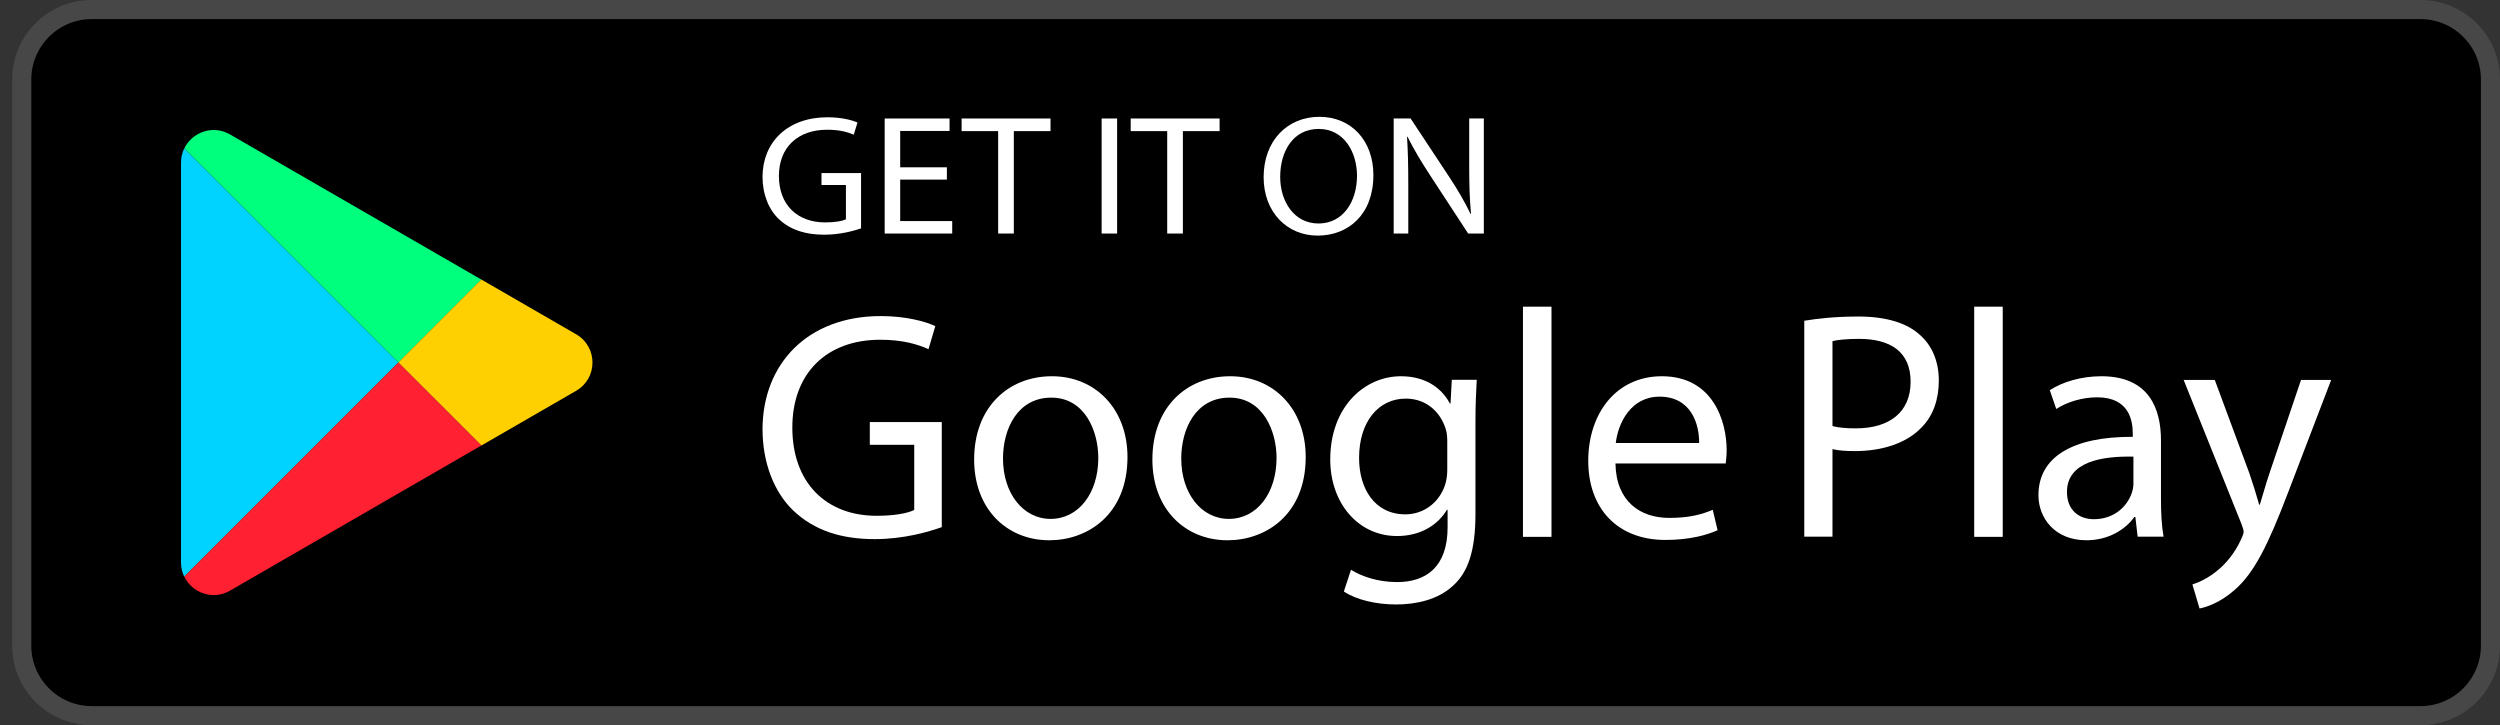 <svg width="131" height="38" viewBox="0 0 131 38" fill="none" xmlns="http://www.w3.org/2000/svg">
<rect x="0" y="0" width="131" height="38" fill="#333333" stroke="none"/>
<path d="M126.833 1H4.805C3.056 1 1.639 2.418 1.639 4.166V33.834C1.639 35.582 3.056 37 4.805 37H126.833C128.582 37 130 35.582 130 33.834V4.166C130 2.418 128.582 1 126.833 1Z" fill="black"/>
<path d="M126.833 0.5C128.858 0.5 130.5 2.141 130.5 4.166V33.834C130.5 35.859 128.858 37.5 126.833 37.5H4.805C2.78 37.5 1.139 35.859 1.139 33.834V4.166L1.144 3.978C1.242 2.041 2.843 0.5 4.805 0.5H126.833Z" stroke="white" stroke-opacity="0.1"/>
<path d="M25.224 14.65L20.873 19.001L9.654 7.78C10.064 6.932 11.146 6.522 12.051 7.044L25.224 14.65Z" fill="#00FF7C"/>
<path d="M30.191 20.477L25.22 23.347L20.869 18.997L25.22 14.646L30.191 17.517C31.331 18.175 31.331 19.819 30.191 20.477V20.477Z" fill="#FFD001"/>
<path d="M20.872 19L9.653 30.218C9.546 29.997 9.485 29.748 9.485 29.476V8.524C9.485 8.252 9.546 8 9.653 7.779L20.872 19Z" fill="#00D3FF"/>
<path d="M25.224 23.344L12.051 30.951C11.146 31.473 10.062 31.063 9.654 30.213L20.873 18.994L25.224 23.344Z" fill="#FF2132"/>
<path d="M45.119 11.967C44.755 12.092 44.036 12.298 43.187 12.298C42.234 12.298 41.45 12.066 40.833 11.502C40.292 11.001 39.956 10.196 39.956 9.257C39.965 7.46 41.254 6.145 43.364 6.145C44.092 6.145 44.662 6.297 44.933 6.422L44.736 7.057C44.4 6.914 43.98 6.798 43.345 6.798C41.814 6.798 40.815 7.71 40.815 9.221C40.815 10.732 41.776 11.654 43.242 11.654C43.775 11.654 44.139 11.582 44.326 11.493V9.695H43.046V9.069H45.119V11.968V11.967Z" fill="white"/>
<path d="M49.616 9.411H47.17V11.584H49.896V12.237H46.357V6.209H49.756V6.862H47.17V8.767H49.616V9.411Z" fill="white"/>
<path d="M52.303 6.871H50.388V6.209H55.047V6.871H53.124V12.237H52.303V6.871Z" fill="white"/>
<path d="M58.537 6.209V12.237H57.725V6.209H58.537Z" fill="white"/>
<path d="M61.162 6.871H59.248V6.209H63.907V6.871H61.983V12.237H61.162V6.871Z" fill="white"/>
<path d="M71.966 9.171C71.966 11.246 70.649 12.346 69.043 12.346C67.437 12.346 66.214 11.111 66.214 9.287C66.214 7.374 67.456 6.121 69.136 6.121C70.817 6.121 71.966 7.382 71.966 9.171ZM67.082 9.269C67.082 10.558 67.811 11.711 69.09 11.711C70.369 11.711 71.107 10.575 71.107 9.207C71.107 8.009 70.453 6.756 69.099 6.756C67.746 6.756 67.082 7.946 67.082 9.269H67.082Z" fill="white"/>
<path d="M73.029 12.237V6.209H73.916L75.932 9.259C76.4 9.966 76.764 10.601 77.062 11.218L77.081 11.209C77.006 10.403 76.987 9.67 76.987 8.731V6.209H77.753V12.237H76.931L74.933 9.179C74.495 8.508 74.074 7.819 73.757 7.167L73.729 7.175C73.776 7.936 73.794 8.66 73.794 9.662V12.237H73.029Z" fill="white"/>
<path d="M49.349 27.622C48.687 27.859 47.379 28.25 45.833 28.25C44.1 28.25 42.673 27.809 41.552 26.738C40.567 25.787 39.956 24.258 39.956 22.474C39.973 19.061 42.317 16.562 46.156 16.562C47.481 16.562 48.517 16.852 49.009 17.089L48.653 18.296C48.041 18.024 47.277 17.803 46.122 17.803C43.336 17.803 41.518 19.536 41.518 22.406C41.518 25.276 43.268 27.027 45.935 27.027C46.903 27.027 47.566 26.89 47.906 26.722V23.307H45.578V22.117H49.349V27.622L49.349 27.622Z" fill="white"/>
<path d="M59.08 23.945C59.08 26.985 56.973 28.31 54.986 28.31C52.761 28.31 51.045 26.679 51.045 24.08C51.045 21.328 52.846 19.715 55.122 19.715C57.398 19.715 59.08 21.43 59.08 23.945ZM52.557 24.029C52.557 25.83 53.593 27.19 55.054 27.19C56.515 27.19 57.551 25.846 57.551 23.996C57.551 22.603 56.855 20.836 55.089 20.836C53.322 20.836 52.557 22.466 52.557 24.029V24.029Z" fill="white"/>
<path d="M68.419 23.945C68.419 26.985 66.313 28.31 64.326 28.31C62.1 28.31 60.385 26.679 60.385 24.08C60.385 21.328 62.185 19.715 64.462 19.715C66.738 19.715 68.419 21.43 68.419 23.945ZM61.897 24.029C61.897 25.83 62.932 27.19 64.394 27.19C65.855 27.19 66.891 25.846 66.891 23.996C66.891 22.603 66.194 20.836 64.428 20.836C62.662 20.836 61.897 22.466 61.897 24.029V24.029Z" fill="white"/>
<path d="M77.382 19.902C77.348 20.497 77.314 21.159 77.314 22.16V26.933C77.314 28.82 76.94 29.975 76.142 30.687C75.344 31.436 74.189 31.674 73.153 31.674C72.116 31.674 71.08 31.436 70.418 30.994L70.792 29.856C71.335 30.195 72.185 30.501 73.204 30.501C74.733 30.501 75.854 29.703 75.854 27.631V26.713H75.82C75.361 27.477 74.478 28.088 73.204 28.088C71.165 28.088 69.705 26.357 69.705 24.08C69.705 21.294 71.522 19.715 73.407 19.715C74.835 19.715 75.616 20.462 75.972 21.141H76.007L76.075 19.901H77.383L77.382 19.902ZM75.837 23.147C75.837 22.891 75.82 22.671 75.751 22.466C75.48 21.6 74.749 20.887 73.662 20.887C72.235 20.887 71.216 22.093 71.216 23.996C71.216 25.609 72.032 26.952 73.645 26.952C74.563 26.952 75.395 26.374 75.718 25.422C75.803 25.168 75.837 24.878 75.837 24.624V23.147H75.837Z" fill="white"/>
<path d="M79.803 16.07H81.298V28.131H79.803V16.07Z" fill="white"/>
<path d="M84.65 24.284C84.684 26.306 85.975 27.138 87.47 27.138C88.54 27.138 89.186 26.951 89.747 26.713L90.002 27.783C89.475 28.021 88.575 28.293 87.267 28.293C84.736 28.293 83.224 26.628 83.224 24.148C83.224 21.668 84.685 19.715 87.08 19.715C89.764 19.715 90.477 22.076 90.477 23.588C90.477 23.893 90.443 24.131 90.427 24.284H84.651H84.65ZM89.033 23.214C89.05 22.263 88.642 20.785 86.96 20.785C85.449 20.785 84.786 22.178 84.667 23.214H89.033H89.033Z" fill="white"/>
<path d="M94.544 16.807C95.258 16.688 96.192 16.586 97.381 16.586C98.842 16.586 99.912 16.926 100.591 17.537C101.22 18.081 101.594 18.913 101.594 19.932C101.594 20.95 101.288 21.784 100.71 22.378C99.929 23.211 98.655 23.636 97.211 23.636C96.769 23.636 96.362 23.618 96.022 23.534V28.12H94.544V16.807V16.807ZM96.022 22.327C96.345 22.412 96.752 22.446 97.245 22.446C99.029 22.446 100.116 21.581 100.116 20.001C100.116 18.421 99.046 17.757 97.415 17.757C96.769 17.757 96.277 17.809 96.022 17.876V22.327Z" fill="white"/>
<path d="M103.448 16.07H104.943V28.131H103.448V16.07Z" fill="white"/>
<path d="M112.012 28.123L111.893 27.087H111.842C111.383 27.733 110.5 28.309 109.328 28.309C107.664 28.309 106.814 27.138 106.814 25.948C106.814 23.961 108.581 22.874 111.757 22.89V22.722C111.757 22.041 111.57 20.819 109.889 20.819C109.124 20.819 108.326 21.056 107.748 21.43L107.409 20.445C108.088 20.004 109.073 19.715 110.109 19.715C112.623 19.715 113.235 21.43 113.235 23.077V26.152C113.235 26.866 113.269 27.563 113.371 28.123H112.012ZM111.791 23.928C110.16 23.893 108.309 24.182 108.309 25.779C108.309 26.747 108.954 27.206 109.719 27.206C110.789 27.206 111.469 26.527 111.706 25.83C111.757 25.676 111.791 25.507 111.791 25.354V23.928H111.791Z" fill="white"/>
<path d="M116.054 19.908L117.855 24.766C118.042 25.309 118.245 25.955 118.381 26.448H118.415C118.569 25.955 118.738 25.327 118.942 24.733L120.573 19.909H122.153L119.91 25.769C118.84 28.589 118.11 30.031 117.091 30.915C116.36 31.561 115.63 31.816 115.256 31.884L114.882 30.626C115.256 30.507 115.748 30.269 116.19 29.896C116.598 29.574 117.108 28.995 117.447 28.232C117.515 28.078 117.566 27.96 117.566 27.875C117.566 27.791 117.532 27.67 117.464 27.484L114.423 19.908H116.054H116.054Z" fill="white"/>
</svg>

